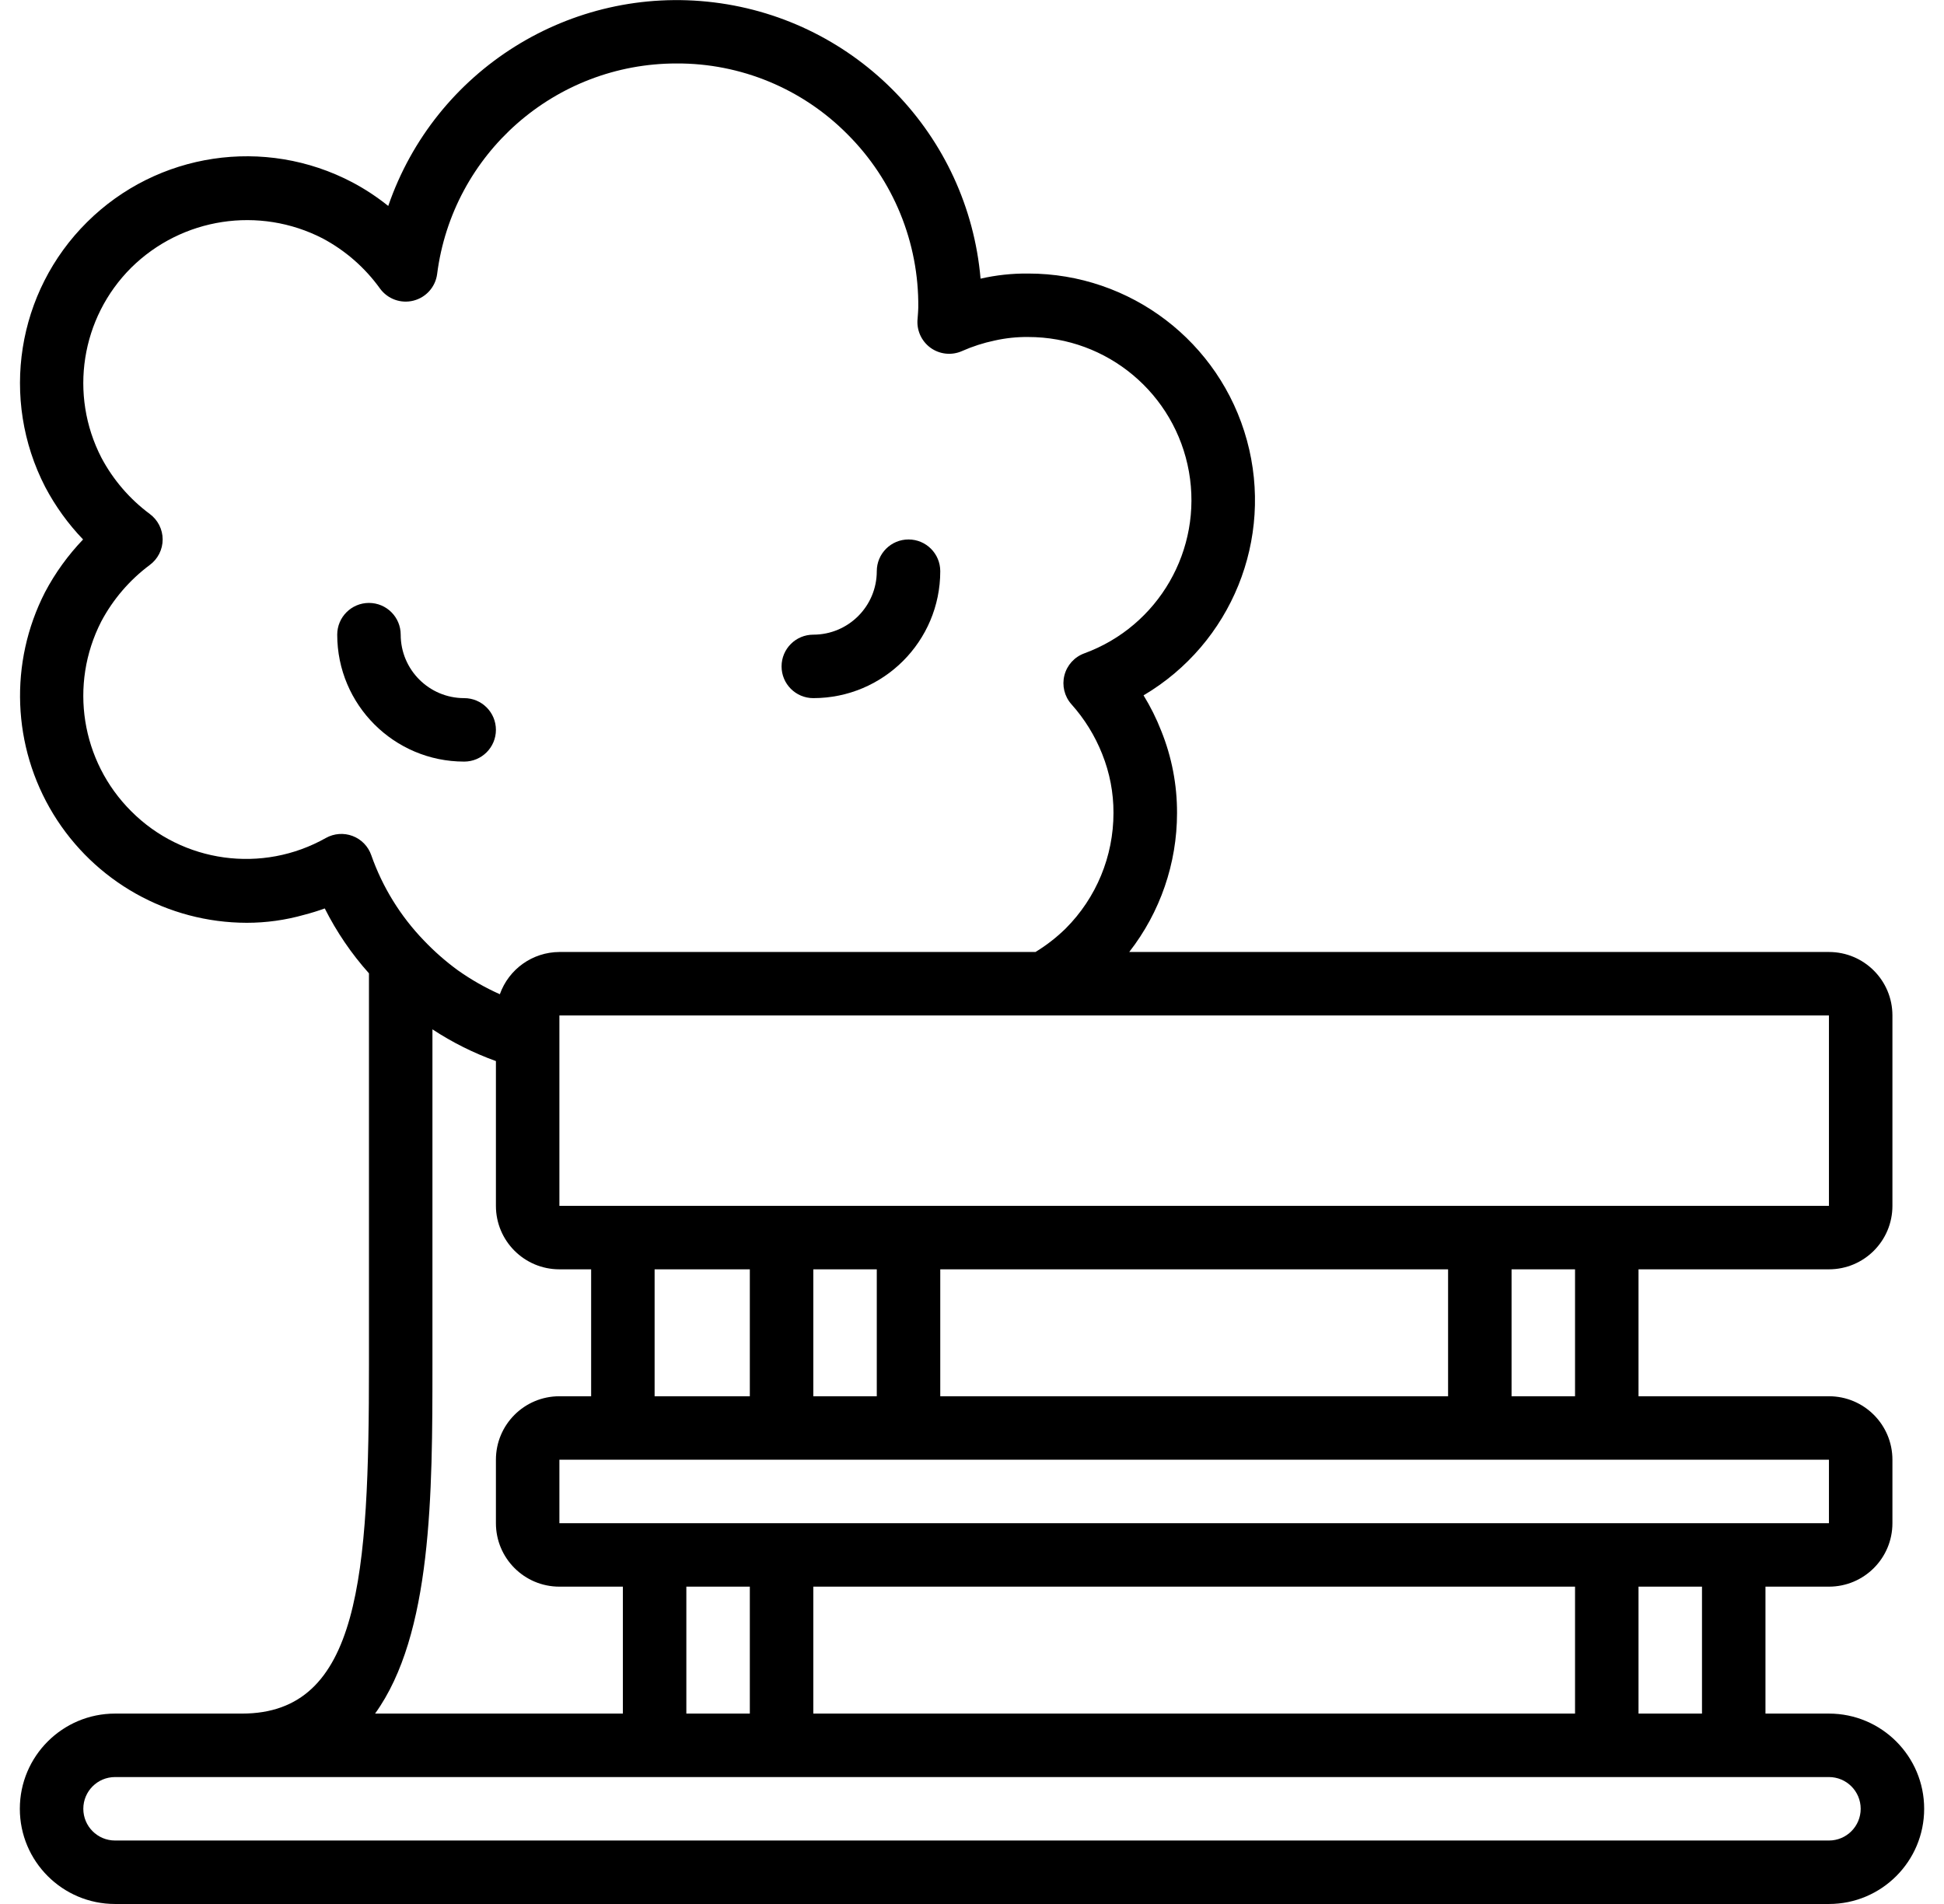 <svg width="49" height="48" viewBox="0 0 49 48" fill="none" xmlns="http://www.w3.org/2000/svg">
<g clip-path="url(#clip0_477_514)">
<path d="M46.1 43.2H44.5V40H46.1C46.984 40 47.7 39.284 47.7 38.4V36.8C47.7 35.916 46.984 35.2 46.1 35.2H41.3V32H46.1C46.984 32 47.7 31.284 47.7 30.4V25.6C47.7 24.716 46.984 24 46.1 24H28.463C29.244 22.999 29.668 21.766 29.668 20.496C29.67 19.785 29.535 19.08 29.268 18.421C29.147 18.111 28.998 17.813 28.824 17.53C31.042 16.22 32.11 13.587 31.43 11.102C30.751 8.617 28.492 6.895 25.916 6.896C25.512 6.892 25.11 6.935 24.716 7.025C24.401 3.407 21.598 0.503 17.994 0.06C14.389 -0.382 10.967 1.758 9.786 5.192C9.504 4.966 9.202 4.766 8.882 4.597C6.673 3.435 3.966 3.841 2.195 5.599C0.423 7.356 -0.004 10.06 1.14 12.278C1.395 12.761 1.716 13.206 2.094 13.6C1.714 13.997 1.39 14.445 1.134 14.931C0.226 16.704 0.306 18.822 1.343 20.522C2.381 22.222 4.228 23.261 6.22 23.264C6.71 23.264 7.198 23.196 7.669 23.062C7.843 23.017 8.015 22.964 8.186 22.902C8.484 23.494 8.858 24.044 9.3 24.538V34.4C9.3 39.716 9.078 43.2 6.1 43.2H2.9C1.575 43.2 0.5 44.275 0.5 45.6C0.5 46.925 1.575 48 2.9 48H46.1C47.425 48 48.5 46.925 48.5 45.6C48.5 44.275 47.425 43.2 46.1 43.2ZM42.9 43.2H41.3V40H42.9V43.2ZM20.5 43.2V40H39.7V43.2H20.5ZM17.3 40H18.9V43.2H17.3V40ZM46.1 38.4H14.1V36.8H46.1V38.4ZM16.5 34.4V32H18.9V35.2H16.5C16.5 34.933 16.5 34.668 16.5 34.4ZM36.5 32V35.2H23.7V32H36.5ZM22.1 35.2H20.5V32H22.1V35.2ZM39.7 35.2H38.1V32H39.7V35.2ZM46.1 30.4H14.1V25.6H46.1V30.4ZM8.889 21.076C8.668 20.992 8.422 21.01 8.215 21.125C6.613 22.03 4.604 21.754 3.306 20.45C2.043 19.19 1.738 17.259 2.551 15.67C2.848 15.11 3.266 14.623 3.774 14.244C3.979 14.093 4.1 13.854 4.1 13.6C4.1 13.346 3.979 13.107 3.774 12.956C3.268 12.58 2.852 12.096 2.556 11.539C1.737 9.95 2.04 8.013 3.306 6.75C4.586 5.485 6.534 5.187 8.134 6.011C8.706 6.316 9.2 6.748 9.578 7.274C9.771 7.539 10.105 7.66 10.422 7.579C10.739 7.499 10.975 7.234 11.018 6.91C11.406 3.873 13.991 1.599 17.052 1.6C18.668 1.592 20.22 2.234 21.358 3.382C22.518 4.538 23.163 6.114 23.146 7.752C23.146 7.794 23.141 7.832 23.14 7.878L23.129 8.03C23.097 8.315 23.22 8.595 23.451 8.765C23.682 8.934 23.987 8.967 24.249 8.85C24.513 8.733 24.789 8.644 25.071 8.585C25.348 8.523 25.631 8.493 25.914 8.496C27.91 8.494 29.619 9.926 29.968 11.891C30.316 13.856 29.203 15.787 27.329 16.472C27.081 16.563 26.894 16.77 26.829 17.026C26.764 17.282 26.829 17.554 27.004 17.752C27.336 18.122 27.599 18.548 27.782 19.01C27.971 19.482 28.068 19.985 28.066 20.493C28.067 21.586 27.634 22.634 26.862 23.407C26.631 23.633 26.376 23.832 26.1 24H14.1C13.425 24.003 12.825 24.429 12.599 25.065C12.23 24.9 11.877 24.699 11.547 24.466C11.235 24.239 10.945 23.984 10.679 23.704C10.091 23.093 9.64 22.362 9.359 21.562C9.282 21.338 9.11 21.16 8.889 21.076ZM10.9 34.4V25.95C11.4 26.279 11.937 26.547 12.5 26.75V30.4C12.5 31.284 13.216 32 14.1 32H14.9V34.4V35.2H14.1C13.216 35.2 12.5 35.916 12.5 36.8V38.4C12.5 39.284 13.216 40 14.1 40H15.7V43.2H9.454C10.892 41.206 10.9 37.662 10.9 34.4ZM46.1 46.4H2.9C2.458 46.4 2.1 46.042 2.1 45.6C2.1 45.158 2.458 44.8 2.9 44.8H46.1C46.542 44.8 46.9 45.158 46.9 45.6C46.9 46.042 46.542 46.4 46.1 46.4Z" fill="black"/>
<path d="M11.7 19.2C12.142 19.2 12.5 18.842 12.5 18.4C12.5 17.958 12.142 17.6 11.7 17.6C10.816 17.6 10.1 16.884 10.1 16C10.1 15.558 9.742 15.2 9.3 15.2C8.858 15.2 8.5 15.558 8.5 16C8.5 17.767 9.933 19.2 11.7 19.2Z" fill="black"/>
<path d="M20.5 17.6C22.267 17.6 23.7 16.167 23.7 14.4C23.7 13.958 23.342 13.6 22.9 13.6C22.458 13.6 22.1 13.958 22.1 14.4C22.1 15.284 21.384 16 20.5 16C20.058 16 19.7 16.358 19.7 16.8C19.7 17.242 20.058 17.6 20.5 17.6Z" fill="black"/>
</g>
<defs>
<clipPath id="clip0_477_514">
<rect width="48" height="48" fill="white" transform="translate(0.5)"/>
</clipPath>
</defs>
</svg>
